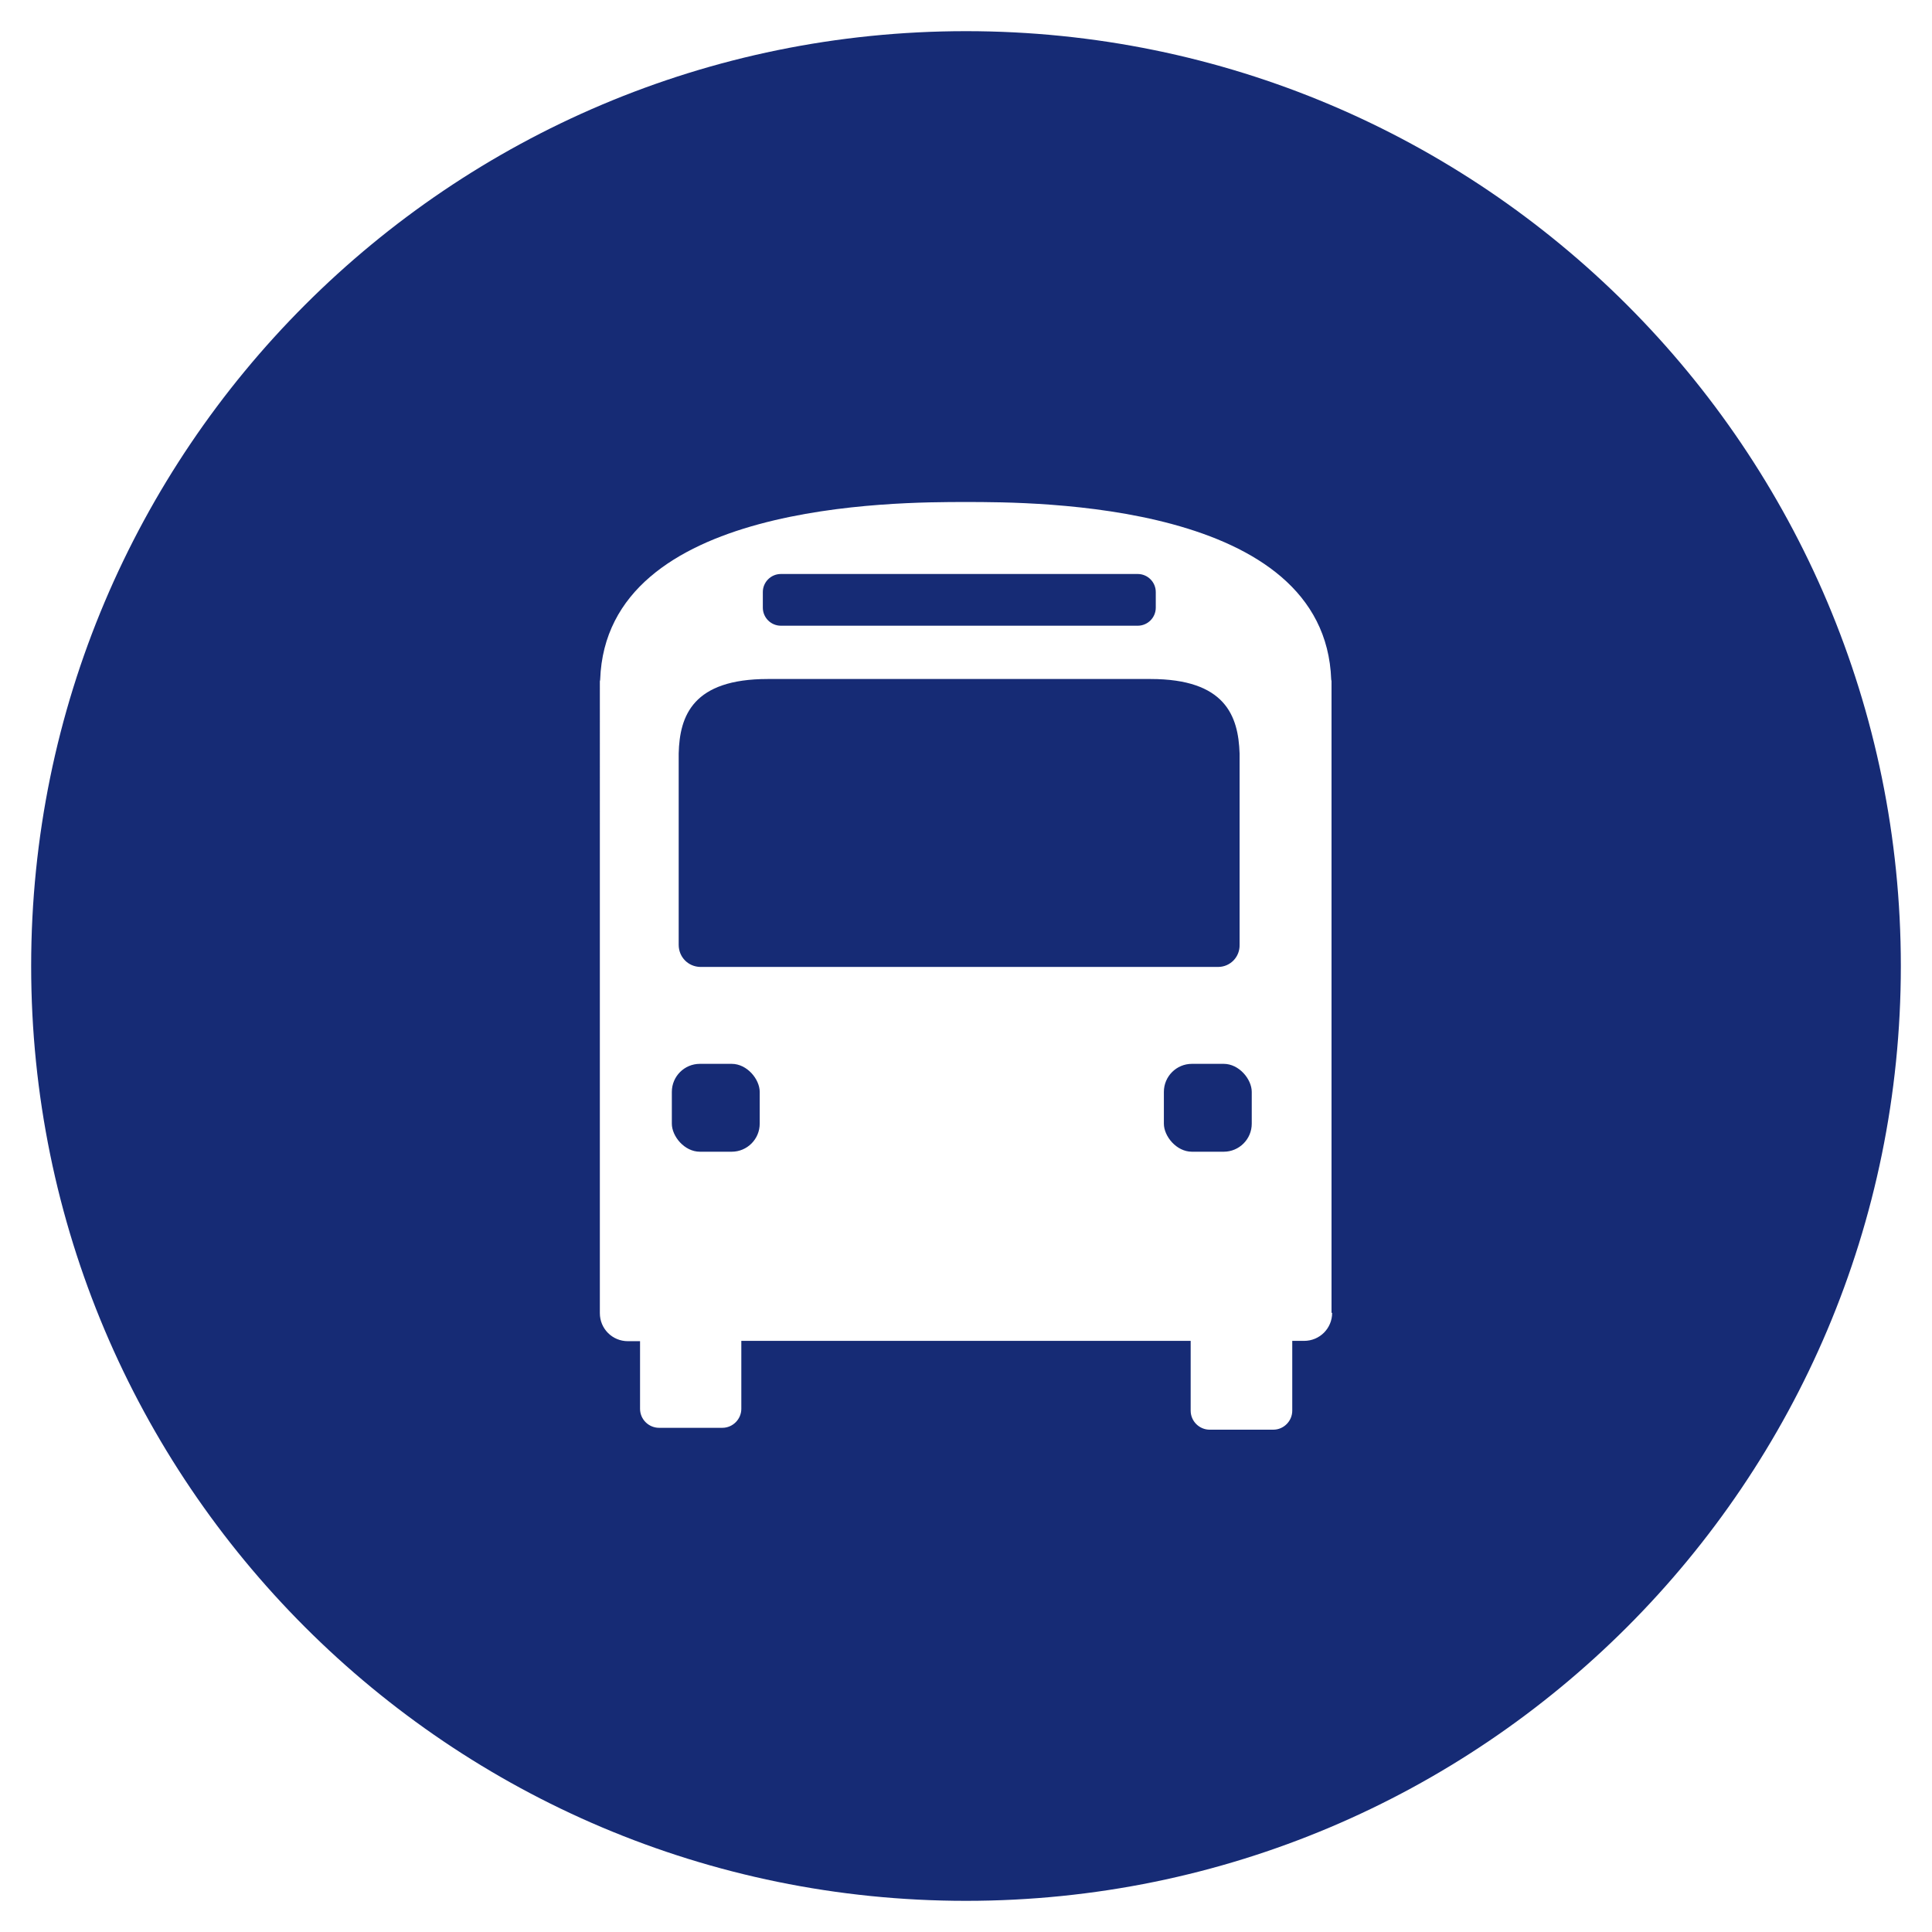 <?xml version="1.0" encoding="UTF-8"?><svg xmlns="http://www.w3.org/2000/svg" viewBox="0 0 62 62"><defs><style>.x{fill:#162b75;}</style></defs><g id="a"/><g id="b"/><g id="c"><g><path class="x" d="M22.47,31.03h16.62c.39,0,.7-.32,.69-.71v-6.14c-.04-1.21-.46-2.39-2.86-2.39h-12.28c-2.4,0-2.83,1.17-2.86,2.39v6.14c0,.39,.3,.7,.69,.71Z"/><rect class="x" x="21.56" y="34.14" width="2.82" height="2.82" rx=".9" ry=".9"/><path class="x" d="M25.06,20.08h11.45c.32,0,.58-.26,.58-.58v-.5c0-.32-.26-.58-.58-.58h-11.45c-.32,0-.58,.26-.58,.58v.5c0,.32,.26,.58,.58,.58Z"/><path class="x" d="M31,1C14.43,1,1,14.43,1,31s13.43,30,30,30,30-13.43,30-30S47.57,1,31,1Zm11.75,41.13c0,.5-.4,.9-.9,.9h-.38v2.24c0,.33-.27,.61-.61,.61h-2.04c-.33,0-.61-.27-.61-.61v-2.24h-14.42v2.18c0,.33-.27,.61-.61,.61h-2.03c-.33,0-.61-.27-.61-.61v-2.17h-.39c-.5,0-.9-.4-.9-.9V21.86s.01-.03,.01-.05c.2-5.7,9.47-5.7,11.73-5.7s11.53,0,11.73,5.7h0s.01,.03,.01,.05v20.27Z"/><rect class="x" x="37.35" y="34.14" width="2.82" height="2.82" rx=".9" ry=".9"/></g></g><g id="d"/><g id="e"/><g id="f"/><g id="g"/><g id="h"/><g id="i"/><g id="j"/><g id="k"/><g id="l"/><g id="m"/><g id="n"/><g id="o"/><g id="p"/><g id="q"/><g id="r"/><g id="s"/><g id="t"/><g id="u"/><g id="v"/><g id="w"/></svg>